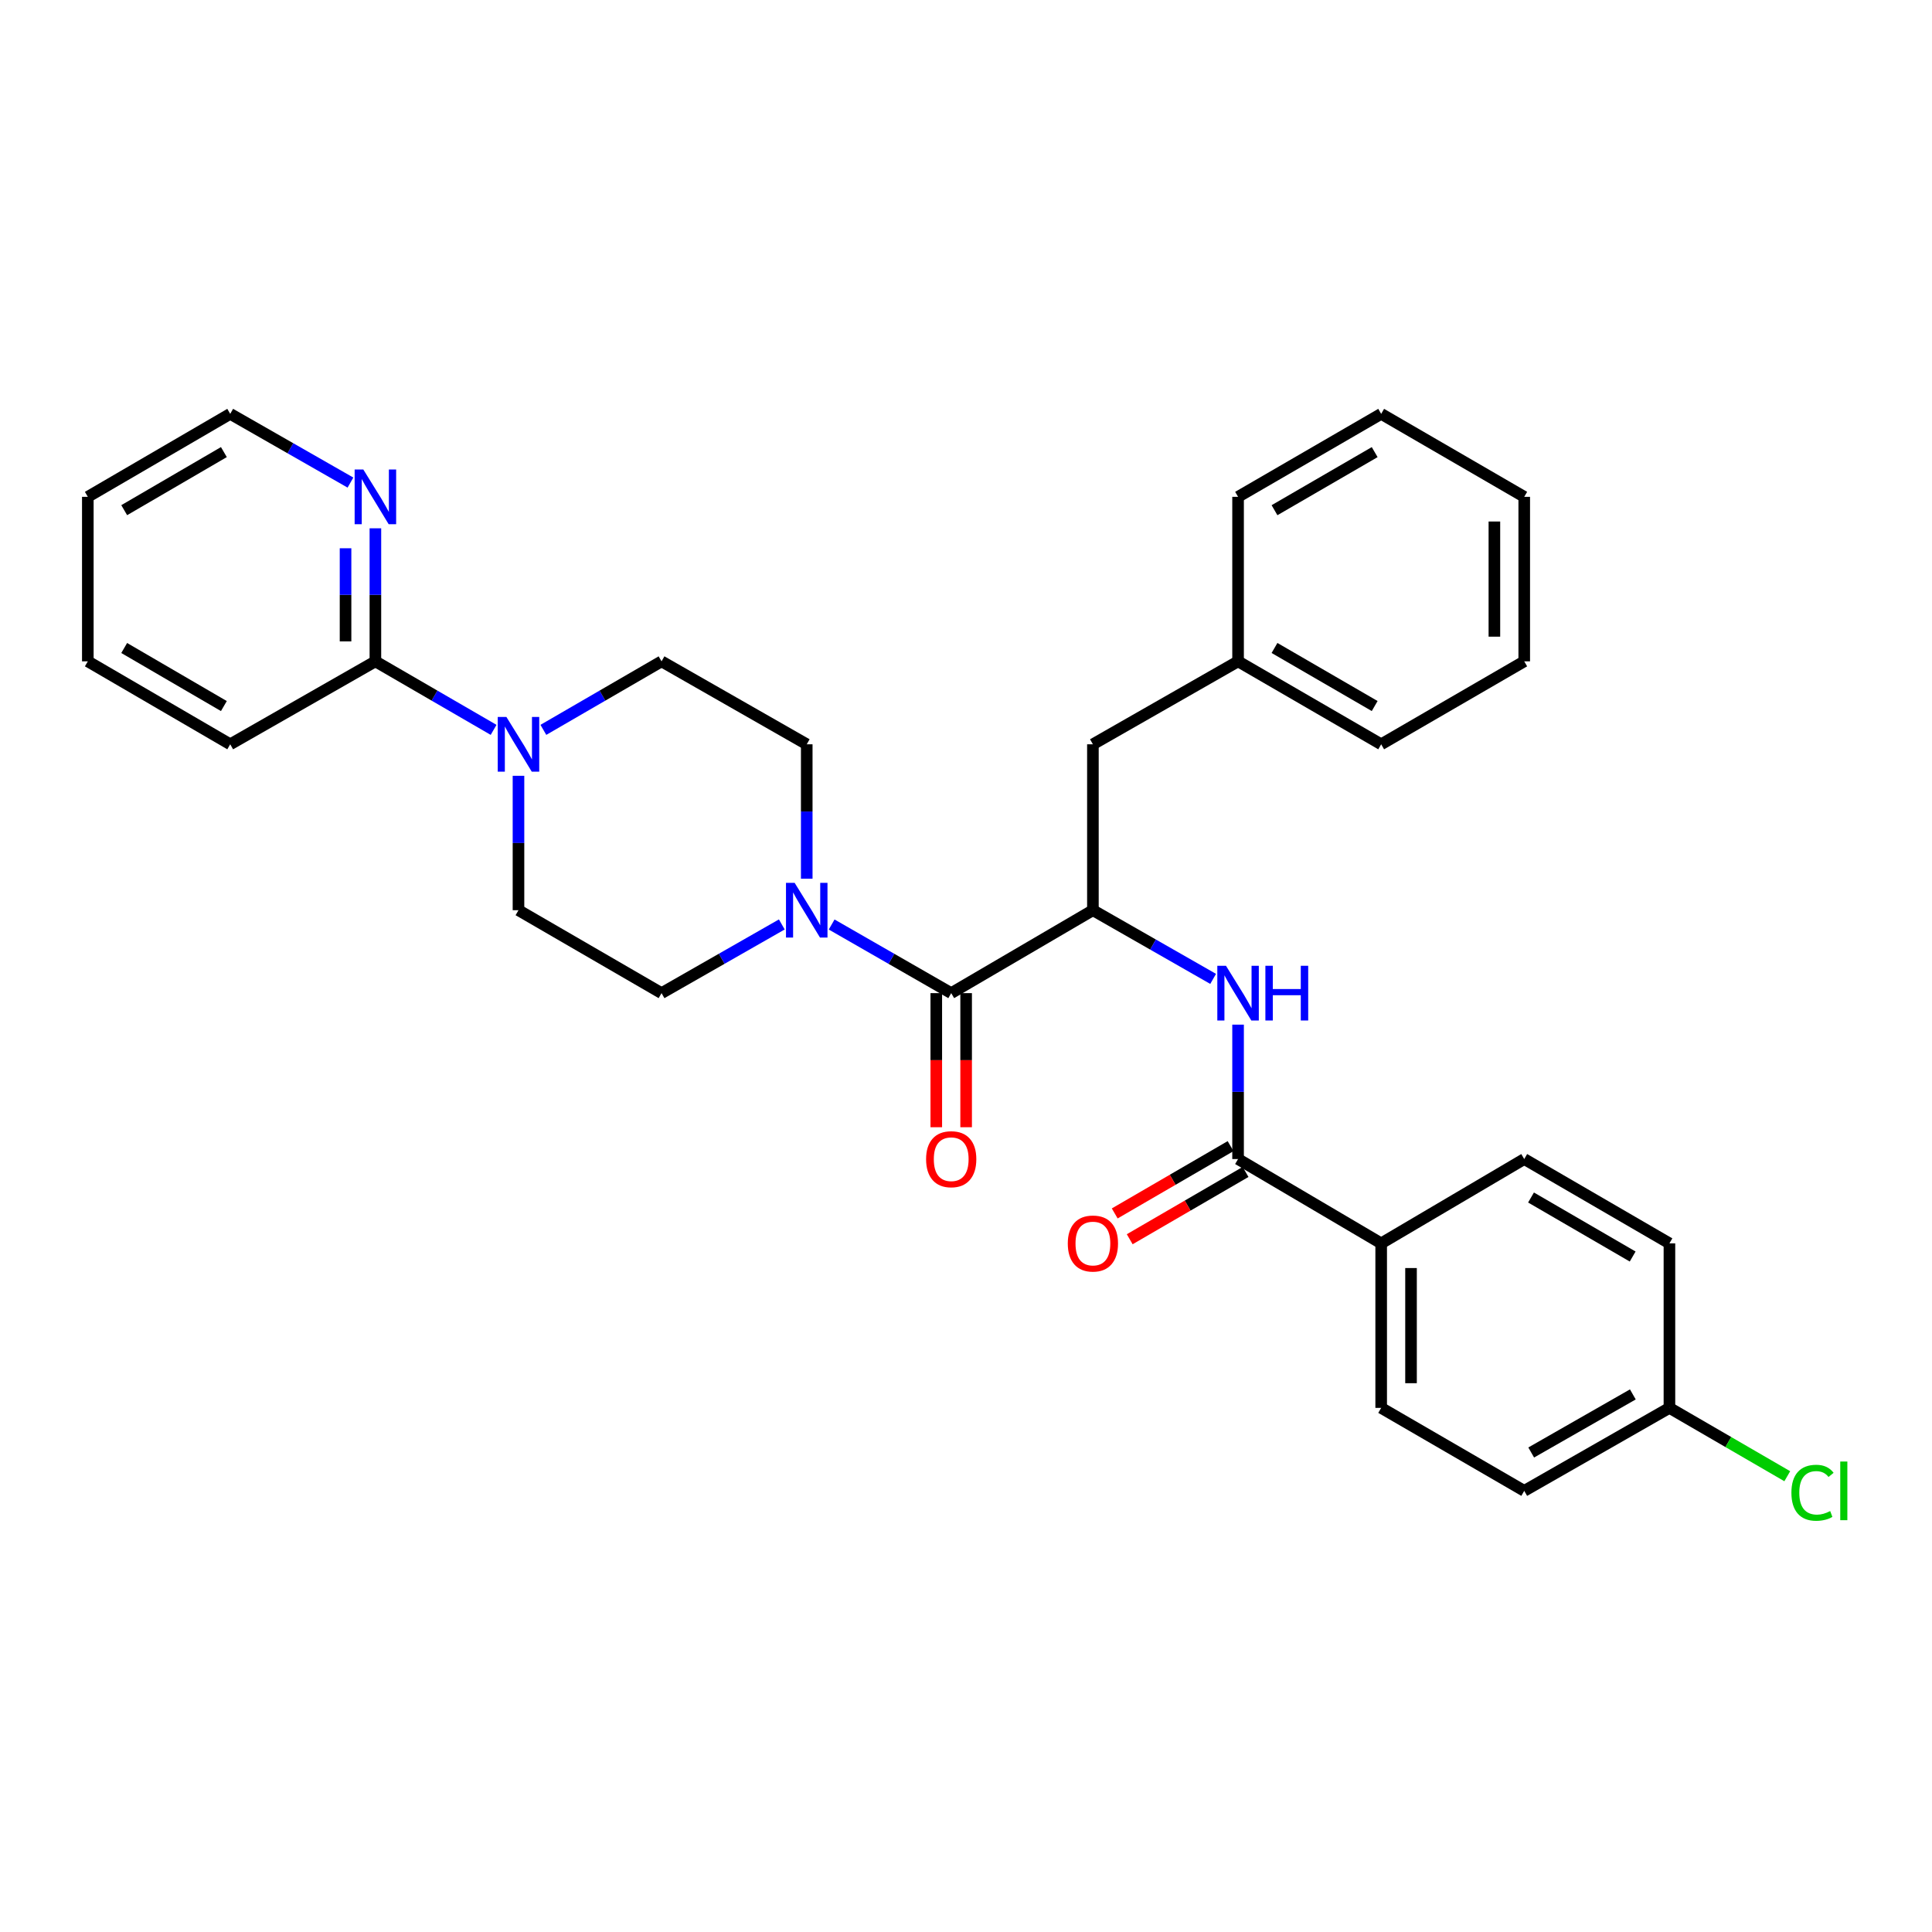 <?xml version='1.0' encoding='iso-8859-1'?>
<svg version='1.1' baseProfile='full'
              xmlns='http://www.w3.org/2000/svg'
                      xmlns:rdkit='http://www.rdkit.org/xml'
                      xmlns:xlink='http://www.w3.org/1999/xlink'
                  xml:space='preserve'
width='1000px' height='1000px' viewBox='0 0 1000 1000'>
<!-- END OF HEADER -->
<rect style='opacity:1.0;fill:#FFFFFF;stroke:none' width='1000' height='1000' x='0' y='0'> </rect>
<path class='bond-0' d='M 492.343,514.045 L 461.403,496.284' style='fill:none;fill-rule:evenodd;stroke:#000000;stroke-width:6px;stroke-linecap:butt;stroke-linejoin:miter;stroke-opacity:1' />
<path class='bond-0' d='M 461.403,496.284 L 430.463,478.523' style='fill:none;fill-rule:evenodd;stroke:#0000FF;stroke-width:6px;stroke-linecap:butt;stroke-linejoin:miter;stroke-opacity:1' />
<path class='bond-1' d='M 492.343,514.045 L 565.686,471.12' style='fill:none;fill-rule:evenodd;stroke:#000000;stroke-width:6px;stroke-linecap:butt;stroke-linejoin:miter;stroke-opacity:1' />
<path class='bond-13' d='M 484.619,514.045 L 484.619,548.748' style='fill:none;fill-rule:evenodd;stroke:#000000;stroke-width:6px;stroke-linecap:butt;stroke-linejoin:miter;stroke-opacity:1' />
<path class='bond-13' d='M 484.619,548.748 L 484.619,583.452' style='fill:none;fill-rule:evenodd;stroke:#FF0000;stroke-width:6px;stroke-linecap:butt;stroke-linejoin:miter;stroke-opacity:1' />
<path class='bond-13' d='M 500.068,514.045 L 500.068,548.748' style='fill:none;fill-rule:evenodd;stroke:#000000;stroke-width:6px;stroke-linecap:butt;stroke-linejoin:miter;stroke-opacity:1' />
<path class='bond-13' d='M 500.068,548.748 L 500.068,583.452' style='fill:none;fill-rule:evenodd;stroke:#FF0000;stroke-width:6px;stroke-linecap:butt;stroke-linejoin:miter;stroke-opacity:1' />
<path class='bond-9' d='M 404.663,478.49 L 373.538,496.267' style='fill:none;fill-rule:evenodd;stroke:#0000FF;stroke-width:6px;stroke-linecap:butt;stroke-linejoin:miter;stroke-opacity:1' />
<path class='bond-9' d='M 373.538,496.267 L 342.413,514.045' style='fill:none;fill-rule:evenodd;stroke:#000000;stroke-width:6px;stroke-linecap:butt;stroke-linejoin:miter;stroke-opacity:1' />
<path class='bond-10' d='M 417.567,454.813 L 417.567,420.03' style='fill:none;fill-rule:evenodd;stroke:#0000FF;stroke-width:6px;stroke-linecap:butt;stroke-linejoin:miter;stroke-opacity:1' />
<path class='bond-10' d='M 417.567,420.03 L 417.567,385.246' style='fill:none;fill-rule:evenodd;stroke:#000000;stroke-width:6px;stroke-linecap:butt;stroke-linejoin:miter;stroke-opacity:1' />
<path class='bond-3' d='M 565.686,471.12 L 596.803,488.897' style='fill:none;fill-rule:evenodd;stroke:#000000;stroke-width:6px;stroke-linecap:butt;stroke-linejoin:miter;stroke-opacity:1' />
<path class='bond-3' d='M 596.803,488.897 L 627.919,506.673' style='fill:none;fill-rule:evenodd;stroke:#0000FF;stroke-width:6px;stroke-linecap:butt;stroke-linejoin:miter;stroke-opacity:1' />
<path class='bond-8' d='M 565.686,471.12 L 565.686,385.246' style='fill:none;fill-rule:evenodd;stroke:#000000;stroke-width:6px;stroke-linecap:butt;stroke-linejoin:miter;stroke-opacity:1' />
<path class='bond-2' d='M 640.823,599.919 L 640.823,565.135' style='fill:none;fill-rule:evenodd;stroke:#000000;stroke-width:6px;stroke-linecap:butt;stroke-linejoin:miter;stroke-opacity:1' />
<path class='bond-2' d='M 640.823,565.135 L 640.823,530.351' style='fill:none;fill-rule:evenodd;stroke:#0000FF;stroke-width:6px;stroke-linecap:butt;stroke-linejoin:miter;stroke-opacity:1' />
<path class='bond-6' d='M 640.823,599.919 L 714.895,643.564' style='fill:none;fill-rule:evenodd;stroke:#000000;stroke-width:6px;stroke-linecap:butt;stroke-linejoin:miter;stroke-opacity:1' />
<path class='bond-14' d='M 636.943,593.239 L 606.961,610.655' style='fill:none;fill-rule:evenodd;stroke:#000000;stroke-width:6px;stroke-linecap:butt;stroke-linejoin:miter;stroke-opacity:1' />
<path class='bond-14' d='M 606.961,610.655 L 576.978,628.071' style='fill:none;fill-rule:evenodd;stroke:#FF0000;stroke-width:6px;stroke-linecap:butt;stroke-linejoin:miter;stroke-opacity:1' />
<path class='bond-14' d='M 644.703,606.598 L 614.721,624.014' style='fill:none;fill-rule:evenodd;stroke:#000000;stroke-width:6px;stroke-linecap:butt;stroke-linejoin:miter;stroke-opacity:1' />
<path class='bond-14' d='M 614.721,624.014 L 584.739,641.43' style='fill:none;fill-rule:evenodd;stroke:#FF0000;stroke-width:6px;stroke-linecap:butt;stroke-linejoin:miter;stroke-opacity:1' />
<path class='bond-4' d='M 281.247,377.778 L 311.83,360.046' style='fill:none;fill-rule:evenodd;stroke:#0000FF;stroke-width:6px;stroke-linecap:butt;stroke-linejoin:miter;stroke-opacity:1' />
<path class='bond-4' d='M 311.83,360.046 L 342.413,342.313' style='fill:none;fill-rule:evenodd;stroke:#000000;stroke-width:6px;stroke-linecap:butt;stroke-linejoin:miter;stroke-opacity:1' />
<path class='bond-5' d='M 255.487,377.78 L 224.895,360.047' style='fill:none;fill-rule:evenodd;stroke:#0000FF;stroke-width:6px;stroke-linecap:butt;stroke-linejoin:miter;stroke-opacity:1' />
<path class='bond-5' d='M 224.895,360.047 L 194.303,342.313' style='fill:none;fill-rule:evenodd;stroke:#000000;stroke-width:6px;stroke-linecap:butt;stroke-linejoin:miter;stroke-opacity:1' />
<path class='bond-31' d='M 268.367,401.553 L 268.367,436.337' style='fill:none;fill-rule:evenodd;stroke:#0000FF;stroke-width:6px;stroke-linecap:butt;stroke-linejoin:miter;stroke-opacity:1' />
<path class='bond-31' d='M 268.367,436.337 L 268.367,471.12' style='fill:none;fill-rule:evenodd;stroke:#000000;stroke-width:6px;stroke-linecap:butt;stroke-linejoin:miter;stroke-opacity:1' />
<path class='bond-7' d='M 194.303,342.313 L 194.303,307.881' style='fill:none;fill-rule:evenodd;stroke:#000000;stroke-width:6px;stroke-linecap:butt;stroke-linejoin:miter;stroke-opacity:1' />
<path class='bond-7' d='M 194.303,307.881 L 194.303,273.449' style='fill:none;fill-rule:evenodd;stroke:#0000FF;stroke-width:6px;stroke-linecap:butt;stroke-linejoin:miter;stroke-opacity:1' />
<path class='bond-7' d='M 178.853,331.984 L 178.853,307.881' style='fill:none;fill-rule:evenodd;stroke:#000000;stroke-width:6px;stroke-linecap:butt;stroke-linejoin:miter;stroke-opacity:1' />
<path class='bond-7' d='M 178.853,307.881 L 178.853,283.779' style='fill:none;fill-rule:evenodd;stroke:#0000FF;stroke-width:6px;stroke-linecap:butt;stroke-linejoin:miter;stroke-opacity:1' />
<path class='bond-22' d='M 194.303,342.313 L 119.158,385.246' style='fill:none;fill-rule:evenodd;stroke:#000000;stroke-width:6px;stroke-linecap:butt;stroke-linejoin:miter;stroke-opacity:1' />
<path class='bond-15' d='M 714.895,643.564 L 714.895,728.717' style='fill:none;fill-rule:evenodd;stroke:#000000;stroke-width:6px;stroke-linecap:butt;stroke-linejoin:miter;stroke-opacity:1' />
<path class='bond-15' d='M 730.345,656.337 L 730.345,715.944' style='fill:none;fill-rule:evenodd;stroke:#000000;stroke-width:6px;stroke-linecap:butt;stroke-linejoin:miter;stroke-opacity:1' />
<path class='bond-16' d='M 714.895,643.564 L 788.942,599.919' style='fill:none;fill-rule:evenodd;stroke:#000000;stroke-width:6px;stroke-linecap:butt;stroke-linejoin:miter;stroke-opacity:1' />
<path class='bond-23' d='M 181.399,249.785 L 150.279,231.998' style='fill:none;fill-rule:evenodd;stroke:#0000FF;stroke-width:6px;stroke-linecap:butt;stroke-linejoin:miter;stroke-opacity:1' />
<path class='bond-23' d='M 150.279,231.998 L 119.158,214.21' style='fill:none;fill-rule:evenodd;stroke:#000000;stroke-width:6px;stroke-linecap:butt;stroke-linejoin:miter;stroke-opacity:1' />
<path class='bond-18' d='M 565.686,385.246 L 640.823,342.313' style='fill:none;fill-rule:evenodd;stroke:#000000;stroke-width:6px;stroke-linecap:butt;stroke-linejoin:miter;stroke-opacity:1' />
<path class='bond-11' d='M 342.413,514.045 L 268.367,471.12' style='fill:none;fill-rule:evenodd;stroke:#000000;stroke-width:6px;stroke-linecap:butt;stroke-linejoin:miter;stroke-opacity:1' />
<path class='bond-12' d='M 417.567,385.246 L 342.413,342.313' style='fill:none;fill-rule:evenodd;stroke:#000000;stroke-width:6px;stroke-linecap:butt;stroke-linejoin:miter;stroke-opacity:1' />
<path class='bond-20' d='M 714.895,728.717 L 788.942,771.667' style='fill:none;fill-rule:evenodd;stroke:#000000;stroke-width:6px;stroke-linecap:butt;stroke-linejoin:miter;stroke-opacity:1' />
<path class='bond-19' d='M 788.942,599.919 L 864.096,643.564' style='fill:none;fill-rule:evenodd;stroke:#000000;stroke-width:6px;stroke-linecap:butt;stroke-linejoin:miter;stroke-opacity:1' />
<path class='bond-19' d='M 792.456,619.826 L 845.064,650.377' style='fill:none;fill-rule:evenodd;stroke:#000000;stroke-width:6px;stroke-linecap:butt;stroke-linejoin:miter;stroke-opacity:1' />
<path class='bond-17' d='M 864.096,728.717 L 864.096,643.564' style='fill:none;fill-rule:evenodd;stroke:#000000;stroke-width:6px;stroke-linecap:butt;stroke-linejoin:miter;stroke-opacity:1' />
<path class='bond-21' d='M 864.096,728.717 L 894.593,746.405' style='fill:none;fill-rule:evenodd;stroke:#000000;stroke-width:6px;stroke-linecap:butt;stroke-linejoin:miter;stroke-opacity:1' />
<path class='bond-21' d='M 894.593,746.405 L 925.09,764.092' style='fill:none;fill-rule:evenodd;stroke:#00CC00;stroke-width:6px;stroke-linecap:butt;stroke-linejoin:miter;stroke-opacity:1' />
<path class='bond-33' d='M 864.096,728.717 L 788.942,771.667' style='fill:none;fill-rule:evenodd;stroke:#000000;stroke-width:6px;stroke-linecap:butt;stroke-linejoin:miter;stroke-opacity:1' />
<path class='bond-33' d='M 845.157,721.746 L 792.549,751.811' style='fill:none;fill-rule:evenodd;stroke:#000000;stroke-width:6px;stroke-linecap:butt;stroke-linejoin:miter;stroke-opacity:1' />
<path class='bond-24' d='M 640.823,342.313 L 714.895,385.246' style='fill:none;fill-rule:evenodd;stroke:#000000;stroke-width:6px;stroke-linecap:butt;stroke-linejoin:miter;stroke-opacity:1' />
<path class='bond-24' d='M 659.681,335.387 L 711.532,365.44' style='fill:none;fill-rule:evenodd;stroke:#000000;stroke-width:6px;stroke-linecap:butt;stroke-linejoin:miter;stroke-opacity:1' />
<path class='bond-25' d='M 640.823,342.313 L 640.823,257.16' style='fill:none;fill-rule:evenodd;stroke:#000000;stroke-width:6px;stroke-linecap:butt;stroke-linejoin:miter;stroke-opacity:1' />
<path class='bond-26' d='M 119.158,385.246 L 45.455,342.313' style='fill:none;fill-rule:evenodd;stroke:#000000;stroke-width:6px;stroke-linecap:butt;stroke-linejoin:miter;stroke-opacity:1' />
<path class='bond-26' d='M 115.879,365.456 L 64.286,335.403' style='fill:none;fill-rule:evenodd;stroke:#000000;stroke-width:6px;stroke-linecap:butt;stroke-linejoin:miter;stroke-opacity:1' />
<path class='bond-34' d='M 119.158,214.21 L 45.455,257.16' style='fill:none;fill-rule:evenodd;stroke:#000000;stroke-width:6px;stroke-linecap:butt;stroke-linejoin:miter;stroke-opacity:1' />
<path class='bond-34' d='M 115.881,234.001 L 64.289,264.066' style='fill:none;fill-rule:evenodd;stroke:#000000;stroke-width:6px;stroke-linecap:butt;stroke-linejoin:miter;stroke-opacity:1' />
<path class='bond-29' d='M 714.895,385.246 L 788.942,342.313' style='fill:none;fill-rule:evenodd;stroke:#000000;stroke-width:6px;stroke-linecap:butt;stroke-linejoin:miter;stroke-opacity:1' />
<path class='bond-28' d='M 640.823,257.16 L 714.895,214.21' style='fill:none;fill-rule:evenodd;stroke:#000000;stroke-width:6px;stroke-linecap:butt;stroke-linejoin:miter;stroke-opacity:1' />
<path class='bond-28' d='M 659.683,264.083 L 711.534,234.018' style='fill:none;fill-rule:evenodd;stroke:#000000;stroke-width:6px;stroke-linecap:butt;stroke-linejoin:miter;stroke-opacity:1' />
<path class='bond-27' d='M 45.455,342.313 L 45.455,257.16' style='fill:none;fill-rule:evenodd;stroke:#000000;stroke-width:6px;stroke-linecap:butt;stroke-linejoin:miter;stroke-opacity:1' />
<path class='bond-30' d='M 714.895,214.21 L 788.942,257.16' style='fill:none;fill-rule:evenodd;stroke:#000000;stroke-width:6px;stroke-linecap:butt;stroke-linejoin:miter;stroke-opacity:1' />
<path class='bond-32' d='M 788.942,342.313 L 788.942,257.16' style='fill:none;fill-rule:evenodd;stroke:#000000;stroke-width:6px;stroke-linecap:butt;stroke-linejoin:miter;stroke-opacity:1' />
<path class='bond-32' d='M 773.492,329.54 L 773.492,269.933' style='fill:none;fill-rule:evenodd;stroke:#000000;stroke-width:6px;stroke-linecap:butt;stroke-linejoin:miter;stroke-opacity:1' />
<path  class='atom-1' d='M 411.307 456.96
L 420.587 471.96
Q 421.507 473.44, 422.987 476.12
Q 424.467 478.8, 424.547 478.96
L 424.547 456.96
L 428.307 456.96
L 428.307 485.28
L 424.427 485.28
L 414.467 468.88
Q 413.307 466.96, 412.067 464.76
Q 410.867 462.56, 410.507 461.88
L 410.507 485.28
L 406.827 485.28
L 406.827 456.96
L 411.307 456.96
' fill='#0000FF'/>
<path  class='atom-4' d='M 634.563 499.885
L 643.843 514.885
Q 644.763 516.365, 646.243 519.045
Q 647.723 521.725, 647.803 521.885
L 647.803 499.885
L 651.563 499.885
L 651.563 528.205
L 647.683 528.205
L 637.723 511.805
Q 636.563 509.885, 635.323 507.685
Q 634.123 505.485, 633.763 504.805
L 633.763 528.205
L 630.083 528.205
L 630.083 499.885
L 634.563 499.885
' fill='#0000FF'/>
<path  class='atom-4' d='M 654.963 499.885
L 658.803 499.885
L 658.803 511.925
L 673.283 511.925
L 673.283 499.885
L 677.123 499.885
L 677.123 528.205
L 673.283 528.205
L 673.283 515.125
L 658.803 515.125
L 658.803 528.205
L 654.963 528.205
L 654.963 499.885
' fill='#0000FF'/>
<path  class='atom-5' d='M 262.107 371.086
L 271.387 386.086
Q 272.307 387.566, 273.787 390.246
Q 275.267 392.926, 275.347 393.086
L 275.347 371.086
L 279.107 371.086
L 279.107 399.406
L 275.227 399.406
L 265.267 383.006
Q 264.107 381.086, 262.867 378.886
Q 261.667 376.686, 261.307 376.006
L 261.307 399.406
L 257.627 399.406
L 257.627 371.086
L 262.107 371.086
' fill='#0000FF'/>
<path  class='atom-8' d='M 188.043 243
L 197.323 258
Q 198.243 259.48, 199.723 262.16
Q 201.203 264.84, 201.283 265
L 201.283 243
L 205.043 243
L 205.043 271.32
L 201.163 271.32
L 191.203 254.92
Q 190.043 253, 188.803 250.8
Q 187.603 248.6, 187.243 247.92
L 187.243 271.32
L 183.563 271.32
L 183.563 243
L 188.043 243
' fill='#0000FF'/>
<path  class='atom-14' d='M 479.343 599.999
Q 479.343 593.199, 482.703 589.399
Q 486.063 585.599, 492.343 585.599
Q 498.623 585.599, 501.983 589.399
Q 505.343 593.199, 505.343 599.999
Q 505.343 606.879, 501.943 610.799
Q 498.543 614.679, 492.343 614.679
Q 486.103 614.679, 482.703 610.799
Q 479.343 606.919, 479.343 599.999
M 492.343 611.479
Q 496.663 611.479, 498.983 608.599
Q 501.343 605.679, 501.343 599.999
Q 501.343 594.439, 498.983 591.639
Q 496.663 588.799, 492.343 588.799
Q 488.023 588.799, 485.663 591.599
Q 483.343 594.399, 483.343 599.999
Q 483.343 605.719, 485.663 608.599
Q 488.023 611.479, 492.343 611.479
' fill='#FF0000'/>
<path  class='atom-15' d='M 552.686 643.644
Q 552.686 636.844, 556.046 633.044
Q 559.406 629.244, 565.686 629.244
Q 571.966 629.244, 575.326 633.044
Q 578.686 636.844, 578.686 643.644
Q 578.686 650.524, 575.286 654.444
Q 571.886 658.324, 565.686 658.324
Q 559.446 658.324, 556.046 654.444
Q 552.686 650.564, 552.686 643.644
M 565.686 655.124
Q 570.006 655.124, 572.326 652.244
Q 574.686 649.324, 574.686 643.644
Q 574.686 638.084, 572.326 635.284
Q 570.006 632.444, 565.686 632.444
Q 561.366 632.444, 559.006 635.244
Q 556.686 638.044, 556.686 643.644
Q 556.686 649.364, 559.006 652.244
Q 561.366 655.124, 565.686 655.124
' fill='#FF0000'/>
<path  class='atom-22' d='M 927.231 772.647
Q 927.231 765.607, 930.511 761.927
Q 933.831 758.207, 940.111 758.207
Q 945.951 758.207, 949.071 762.327
L 946.431 764.487
Q 944.151 761.487, 940.111 761.487
Q 935.831 761.487, 933.551 764.367
Q 931.311 767.207, 931.311 772.647
Q 931.311 778.247, 933.631 781.127
Q 935.991 784.007, 940.551 784.007
Q 943.671 784.007, 947.311 782.127
L 948.431 785.127
Q 946.951 786.087, 944.711 786.647
Q 942.471 787.207, 939.991 787.207
Q 933.831 787.207, 930.511 783.447
Q 927.231 779.687, 927.231 772.647
' fill='#00CC00'/>
<path  class='atom-22' d='M 952.511 756.487
L 956.191 756.487
L 956.191 786.847
L 952.511 786.847
L 952.511 756.487
' fill='#00CC00'/>
</svg>
